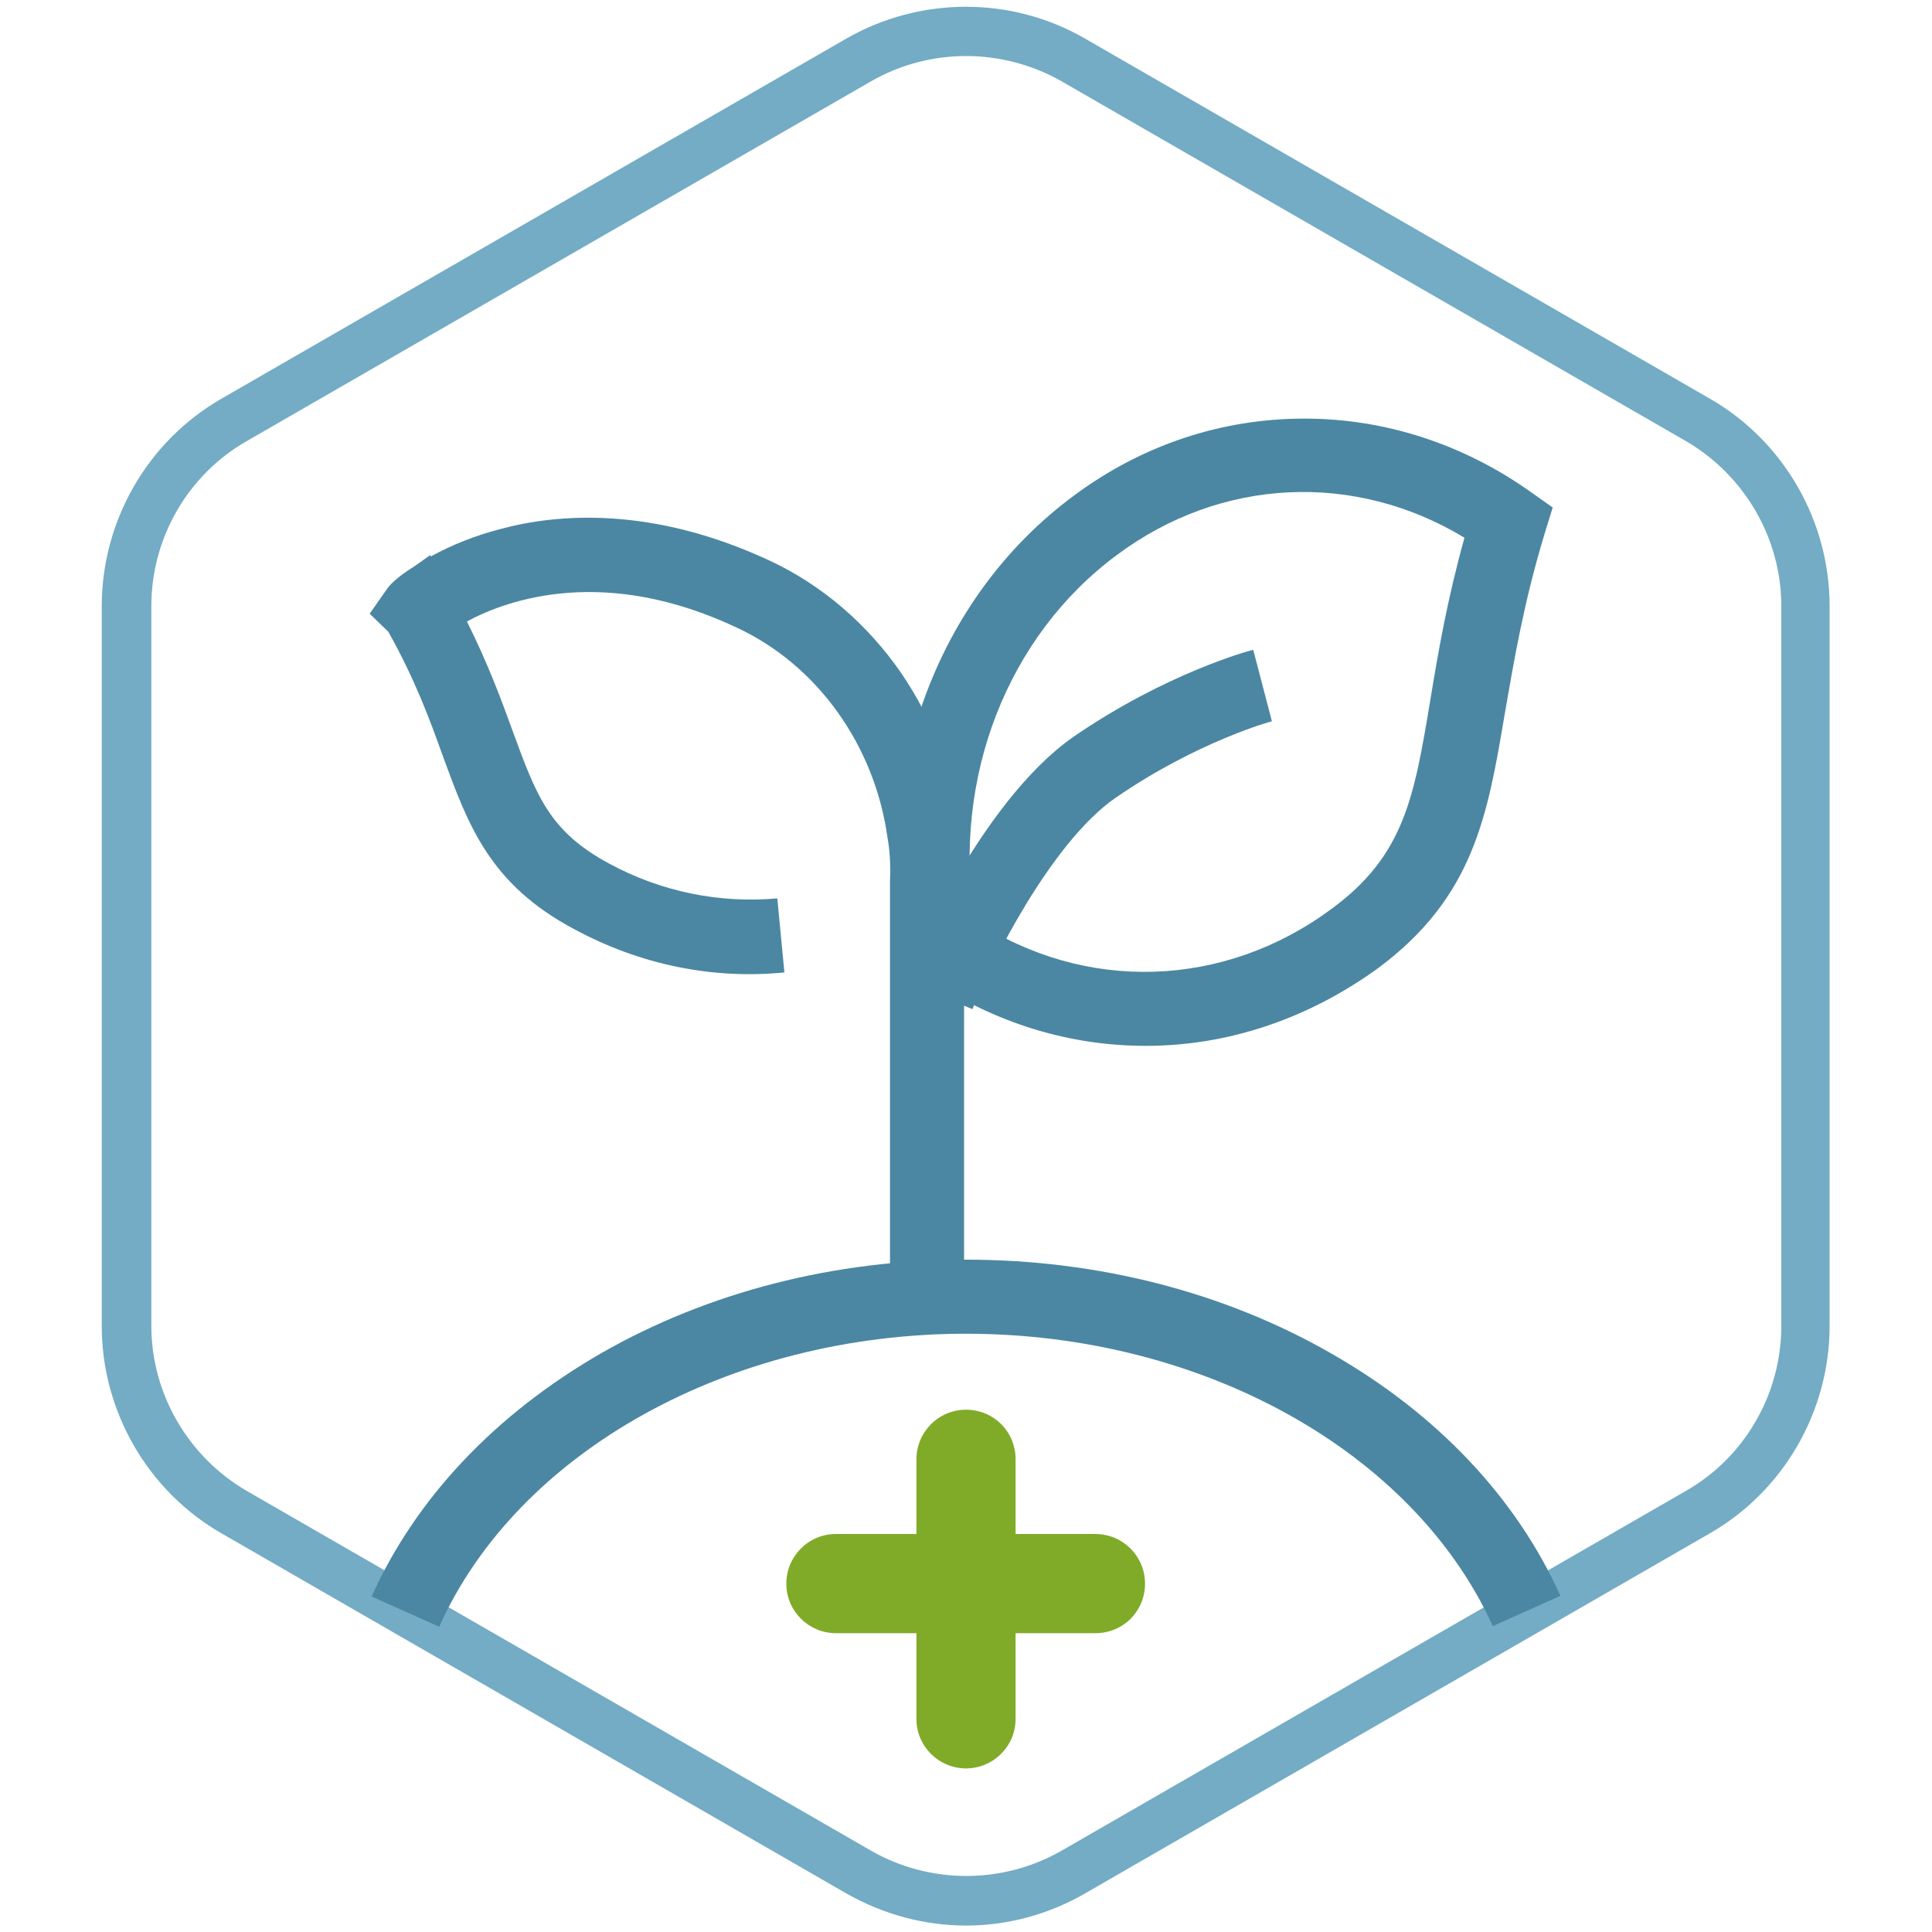 <?xml version="1.0" encoding="UTF-8"?>
<!-- Generator: Adobe Illustrator 24.1.1, SVG Export Plug-In . SVG Version: 6.00 Build 0)  -->
<svg xmlns="http://www.w3.org/2000/svg" xmlns:xlink="http://www.w3.org/1999/xlink" version="1.1" id="Capa_1" x="0px" y="0px" viewBox="0 0 300 300" style="enable-background:new 0 0 300 300;" xml:space="preserve">
<style type="text/css">
	.st0{fill:#80AB29;}
	.st1{fill:#73ACC4;}
	.st2{fill:#4B87A2;}
</style>
<g>
	<path class="st0" d="M150,274.6c-4.2,0-7.7-3.4-7.7-7.7v-40.3c0-4.2,3.4-7.7,7.7-7.7s7.7,3.4,7.7,7.7v40.3   C157.7,271.2,154.2,274.6,150,274.6z"></path>
	<path class="st0" d="M170.1,253.6h-40.3c-4.2,0-7.7-3.4-7.7-7.7c0-4.2,3.4-7.7,7.7-7.7h40.3c4.2,0,7.7,3.4,7.7,7.7   C177.8,250.2,174.4,253.6,170.1,253.6z"></path>
	<path class="st1" d="M150,299c-6.4,0-12.8-1.7-18.6-5l-97-55.9c-11.5-6.6-18.6-19-18.6-32.2V94.1c0-13.2,7.1-25.6,18.6-32.2   l97-55.9c11.5-6.6,25.7-6.6,37.1,0l97,55.9c11.5,6.6,18.6,19,18.6,32.2v111.8c0,13.2-7.1,25.6-18.6,32.2l-97,55.9   C162.8,297.3,156.4,299,150,299z M135.3,12.6l-97,55.9c-9.1,5.2-14.8,15-14.8,25.6v111.8c0,10.5,5.7,20.3,14.8,25.6l97,55.9   c9.1,5.2,20.4,5.2,29.5,0l97-55.9c9.1-5.2,14.8-15,14.8-25.6V94.1c0-10.5-5.7-20.3-14.8-25.6l-97-55.9   C155.6,7.4,144.4,7.4,135.3,12.6L135.3,12.6z"></path>
	<path class="st2" d="M68.2,252.6l-10.5-4.7c6.9-15.3,19.2-28.3,35.7-37.8c16.6-9.5,36.2-14.5,56.6-14.5c20.4,0,40,5,56.6,14.5   c16.5,9.4,28.8,22.4,35.7,37.7l-10.5,4.7c-12.3-27.1-45.1-45.4-81.8-45.4C113.3,207.1,80.4,225.4,68.2,252.6z"></path>
	<g>
		<path class="st2" d="M149.7,201.4h-11.5v-64.6l0-0.1c0.1-2.2,0-4.5-0.4-6.7c-2-14.3-10.9-26.7-23.3-32.5C94,87.8,79,93,72.5,96.5    c3.3,6.6,5.4,12.3,7.1,17c3.7,10.1,5.7,15.6,15,20.6c8.1,4.4,17.2,6.2,26.1,5.4l1.1,11.5c-11.2,1.1-22.4-1.2-32.6-6.7    c-13.2-7-16.5-16.2-20.4-26.8c-2-5.6-4.3-11.9-8.5-19.4l-2.9-2.8l2.8-4c0.3-0.4,1.3-1.6,4.2-3.4l2.4-1.7l0.1,0.2    c3.3-1.8,6.8-3.2,10.6-4.2c9.1-2.5,23.8-3.6,41.9,4.8c8.2,3.8,15.3,9.9,20.6,17.6c4.8,7.1,8,15.3,9.2,23.8    c0.4,2.9,0.6,5.8,0.5,8.6V201.4z"></path>
		<path class="st2" d="M177.9,162.4C177.9,162.4,177.8,162.4,177.9,162.4c-12.6,0-24.7-4-35.1-11.4l-1.8-1.3l-0.4-2.2    c-5.3-27.1,4.9-54.8,26.1-70.5c10.6-7.9,23-12,35.8-12c0,0,0.1,0,0.1,0c12.5,0,24.7,4,35.1,11.4l3.4,2.4l-1.2,3.9    c-3.3,10.8-4.8,19.9-6.2,27.9c-2.7,16-4.8,28.7-19.8,39.8C203.1,158.2,190.7,162.4,177.9,162.4z M151.3,142.9    c17.2,11.3,38.8,10.6,55.5-1.8c11.3-8.3,12.8-17.4,15.3-32.4c1.2-7.3,2.6-15.5,5.3-25.2c-17-10.3-37.8-9.4-54,2.7    C156.4,98.8,147.9,120.8,151.3,142.9z"></path>
		<path class="st2" d="M151,156.7l-10.6-4.4c0.5-1.1,11.4-27.5,26.3-37.9c14.4-9.9,27.4-13.4,27.9-13.5l2.9,11.1    c-0.1,0-11.7,3.2-24.3,11.9C163.1,130.9,153.7,150,151,156.7z"></path>
	</g>
</g>
</svg>
